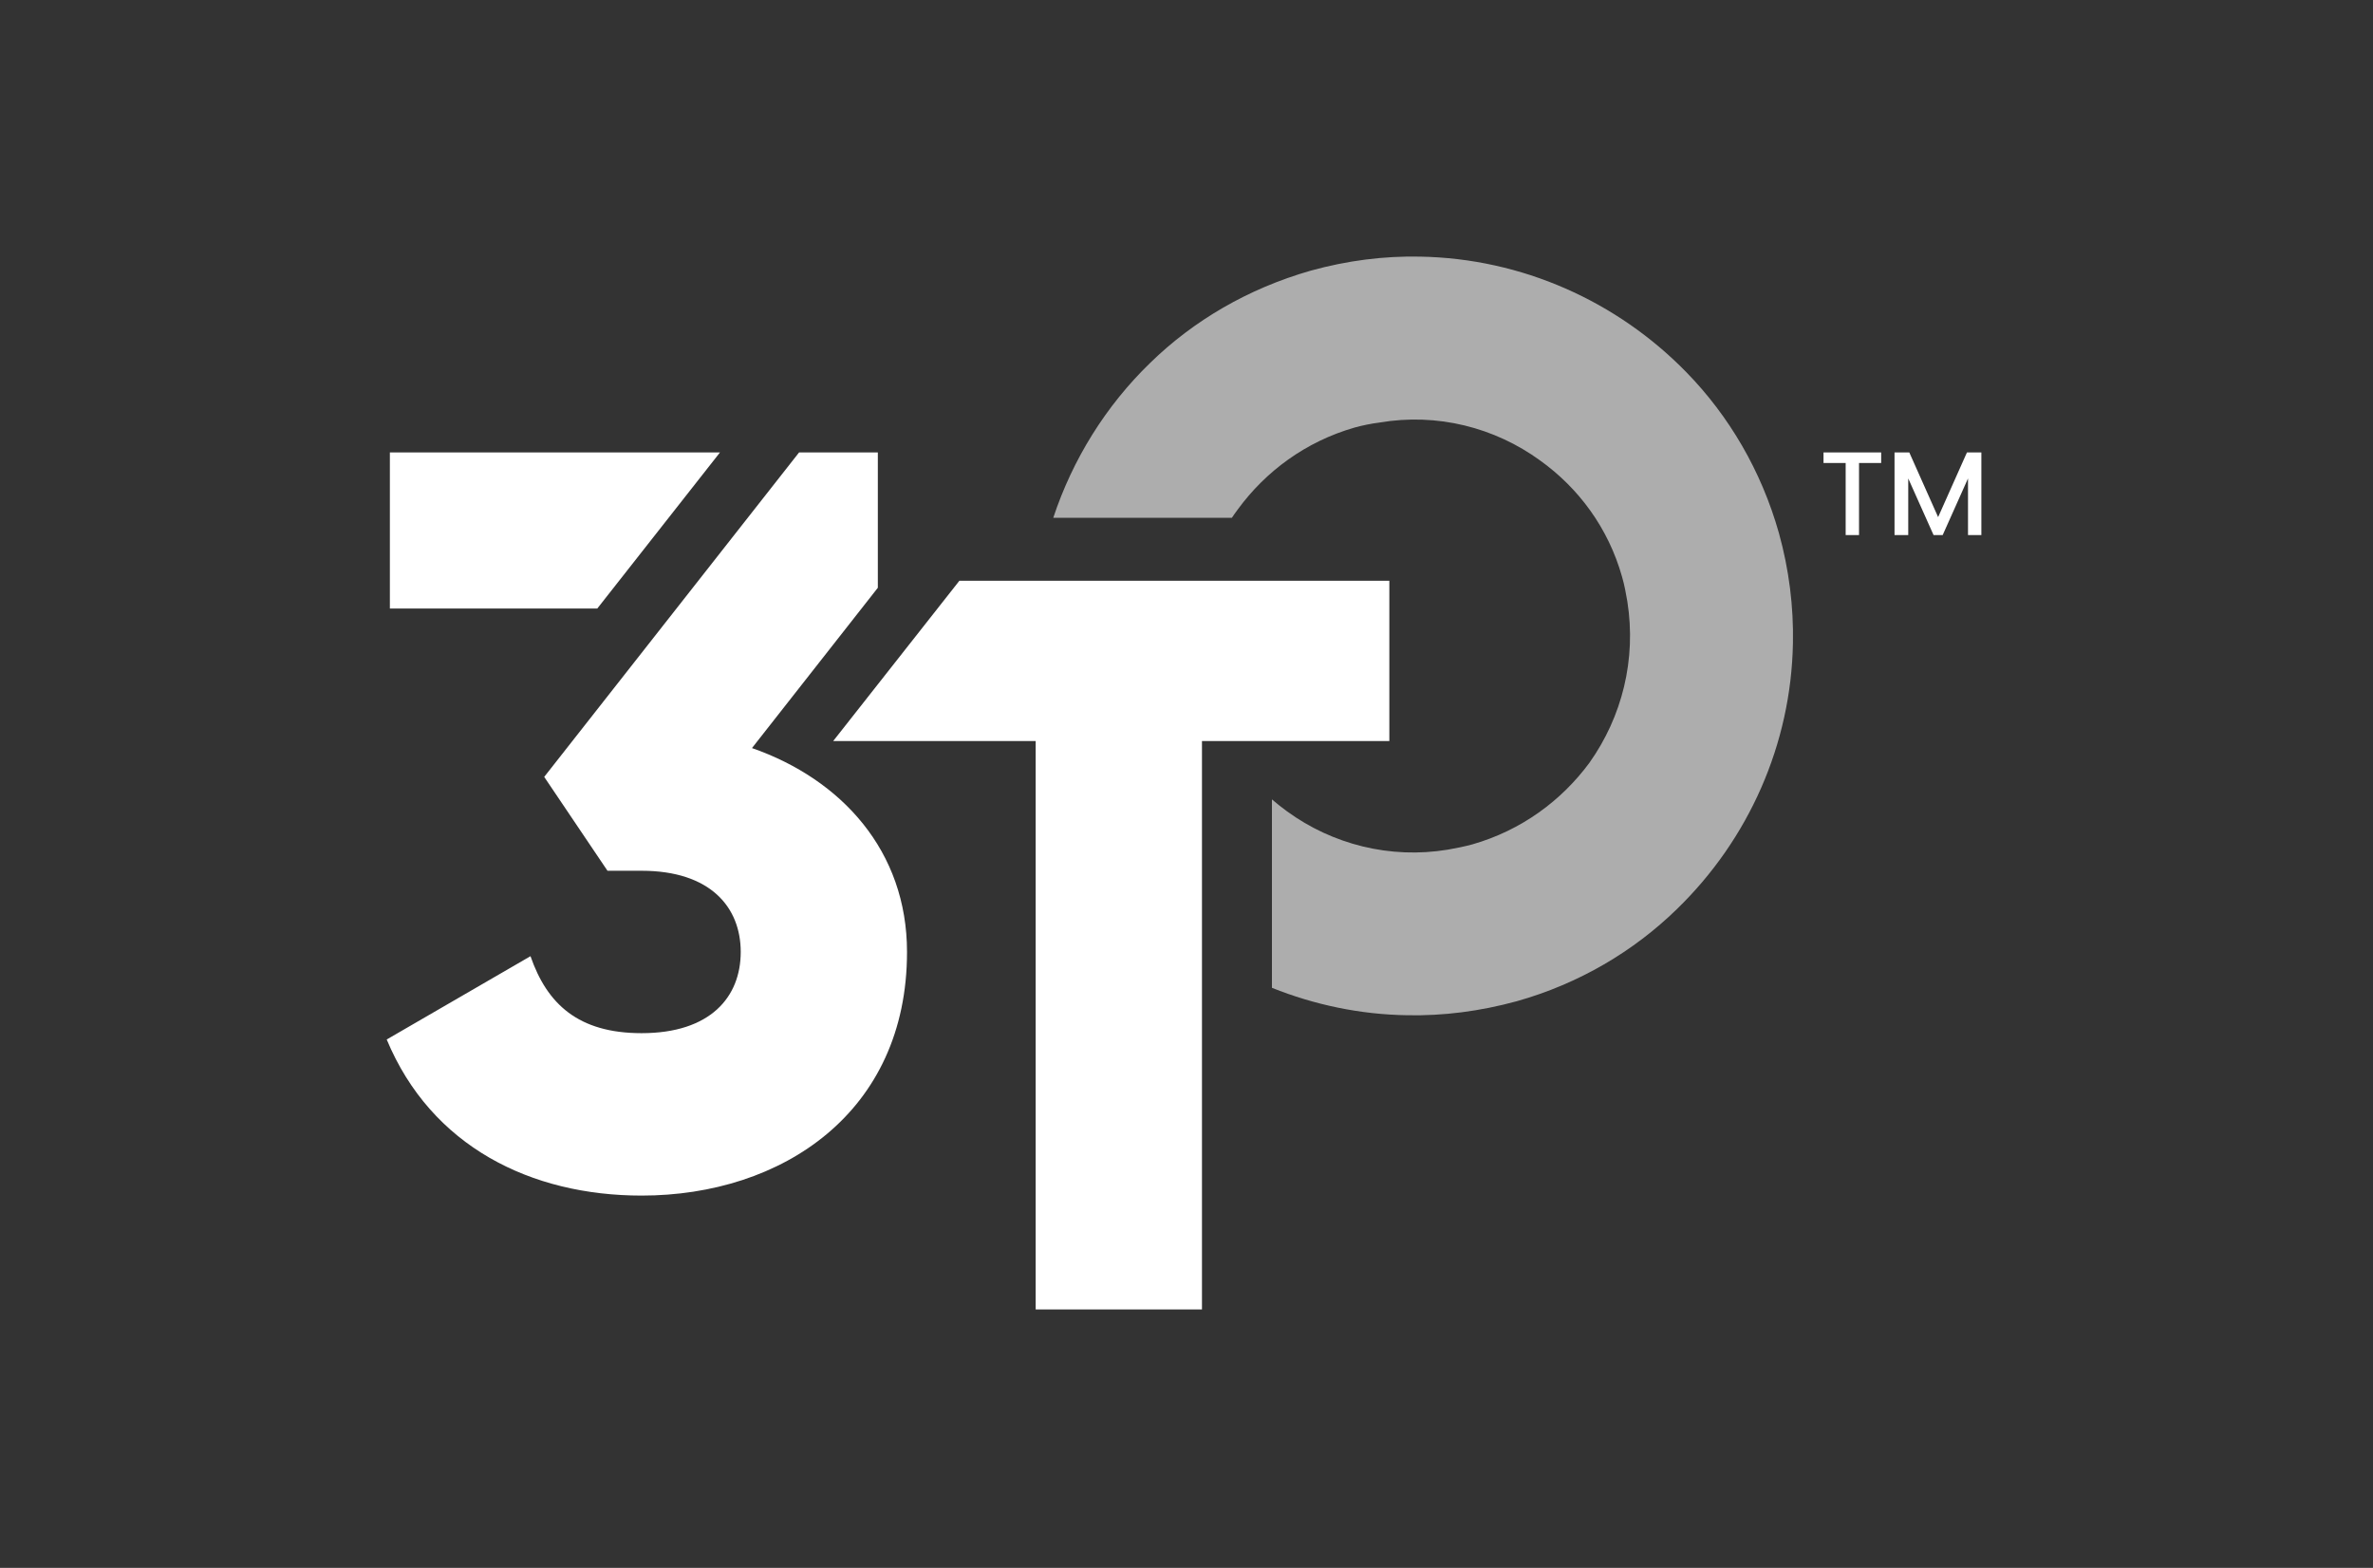 <svg version="1.2" xmlns="http://www.w3.org/2000/svg" viewBox="0 0 675 446" width="675" height="446">
	<rect x="0" y="0" width="675" height="446" fill="#333333" stroke="none"/>
	<title>3T_white</title>
	<style>
		.s0 { opacity: .6;fill: #ffffff } 
		.s1 { fill: #ffffff } 
	</style>
	<path class="s0" d="m506 151.6c-5-17.7-14.2-33.3-26.3-45.7-19.7-20.2-46.8-32.4-75.8-32.9-10.3-0.2-20.6 1.1-31.1 4-17.8 5.1-33.3 14.2-45.6 26.2-12.7 12.3-22.1 27.5-27.6 44.1h50.8q0.8-1.2 1.7-2.4c7.9-10.8 19.3-19.3 33.3-23.3 2.2-0.6 4.6-1.1 7-1.4 16.4-2.8 32.8 1.4 45.7 10.8 10.9 7.8 19.4 19.2 23.3 33.1 0.7 2.4 1.1 4.7 1.5 7 2.6 16.5-1.5 32.8-10.8 45.9-7.9 10.7-19.3 19.2-33.3 23.2-2.2 0.6-4.7 1.1-7 1.5-16.4 2.7-32.8-1.5-45.7-10.9q-2.2-1.6-4.3-3.4v53.6c12 4.8 25 7.6 38.5 7.8 10.2 0.2 20.6-1.1 31.2-4 17.7-5 33.2-14.2 45.5-26.2 20.4-19.8 32.5-46.9 33-75.7 0.2-10.3-1.1-20.9-4-31.3z"/>
	<g>
		<path fill-rule="evenodd" class="s1" d="m272.9 165.2l-35.9 45.6h57.6v161.7h47.3v-161.7h53.3v-45.6h-122.3z"/>
		<g>
			<path class="s1" d="m213.9 212.8l35.8-45.6v-38.5h-22.4l-72.5 92.3 18 26.7h9.7c19.6 0 28.2 10.4 28.2 23.1 0 12.8-8.6 23.1-28.2 23.1-18 0-26.9-8.3-31.6-21.9l-40.9 23.7c12.7 30.5 41.1 44.4 72.5 44.4 40 0 75.5-23.7 75.5-69.3 0-28.7-18.6-49.1-44.1-58z"/>
			<path fill-rule="evenodd" class="s1" d="m204.8 128.7h-93.9v44.4h59l34.9-44.4z"/>
		</g>
	</g>
	<g>
		<path class="s1" d="m518.7 131.7v-3h16.4v3h-6.3v20.5h-3.8v-20.5c0 0-6.3 0-6.3 0z"/>
		<path class="s1" d="m563.6 128.7v23.5h-3.8v-16.1l-7.2 16.1h-2.6l-7.2-16.1v16.1h-3.9v-23.5h4.2l8.2 18.4 8.2-18.4h4.1z"/>
	</g>
</svg>